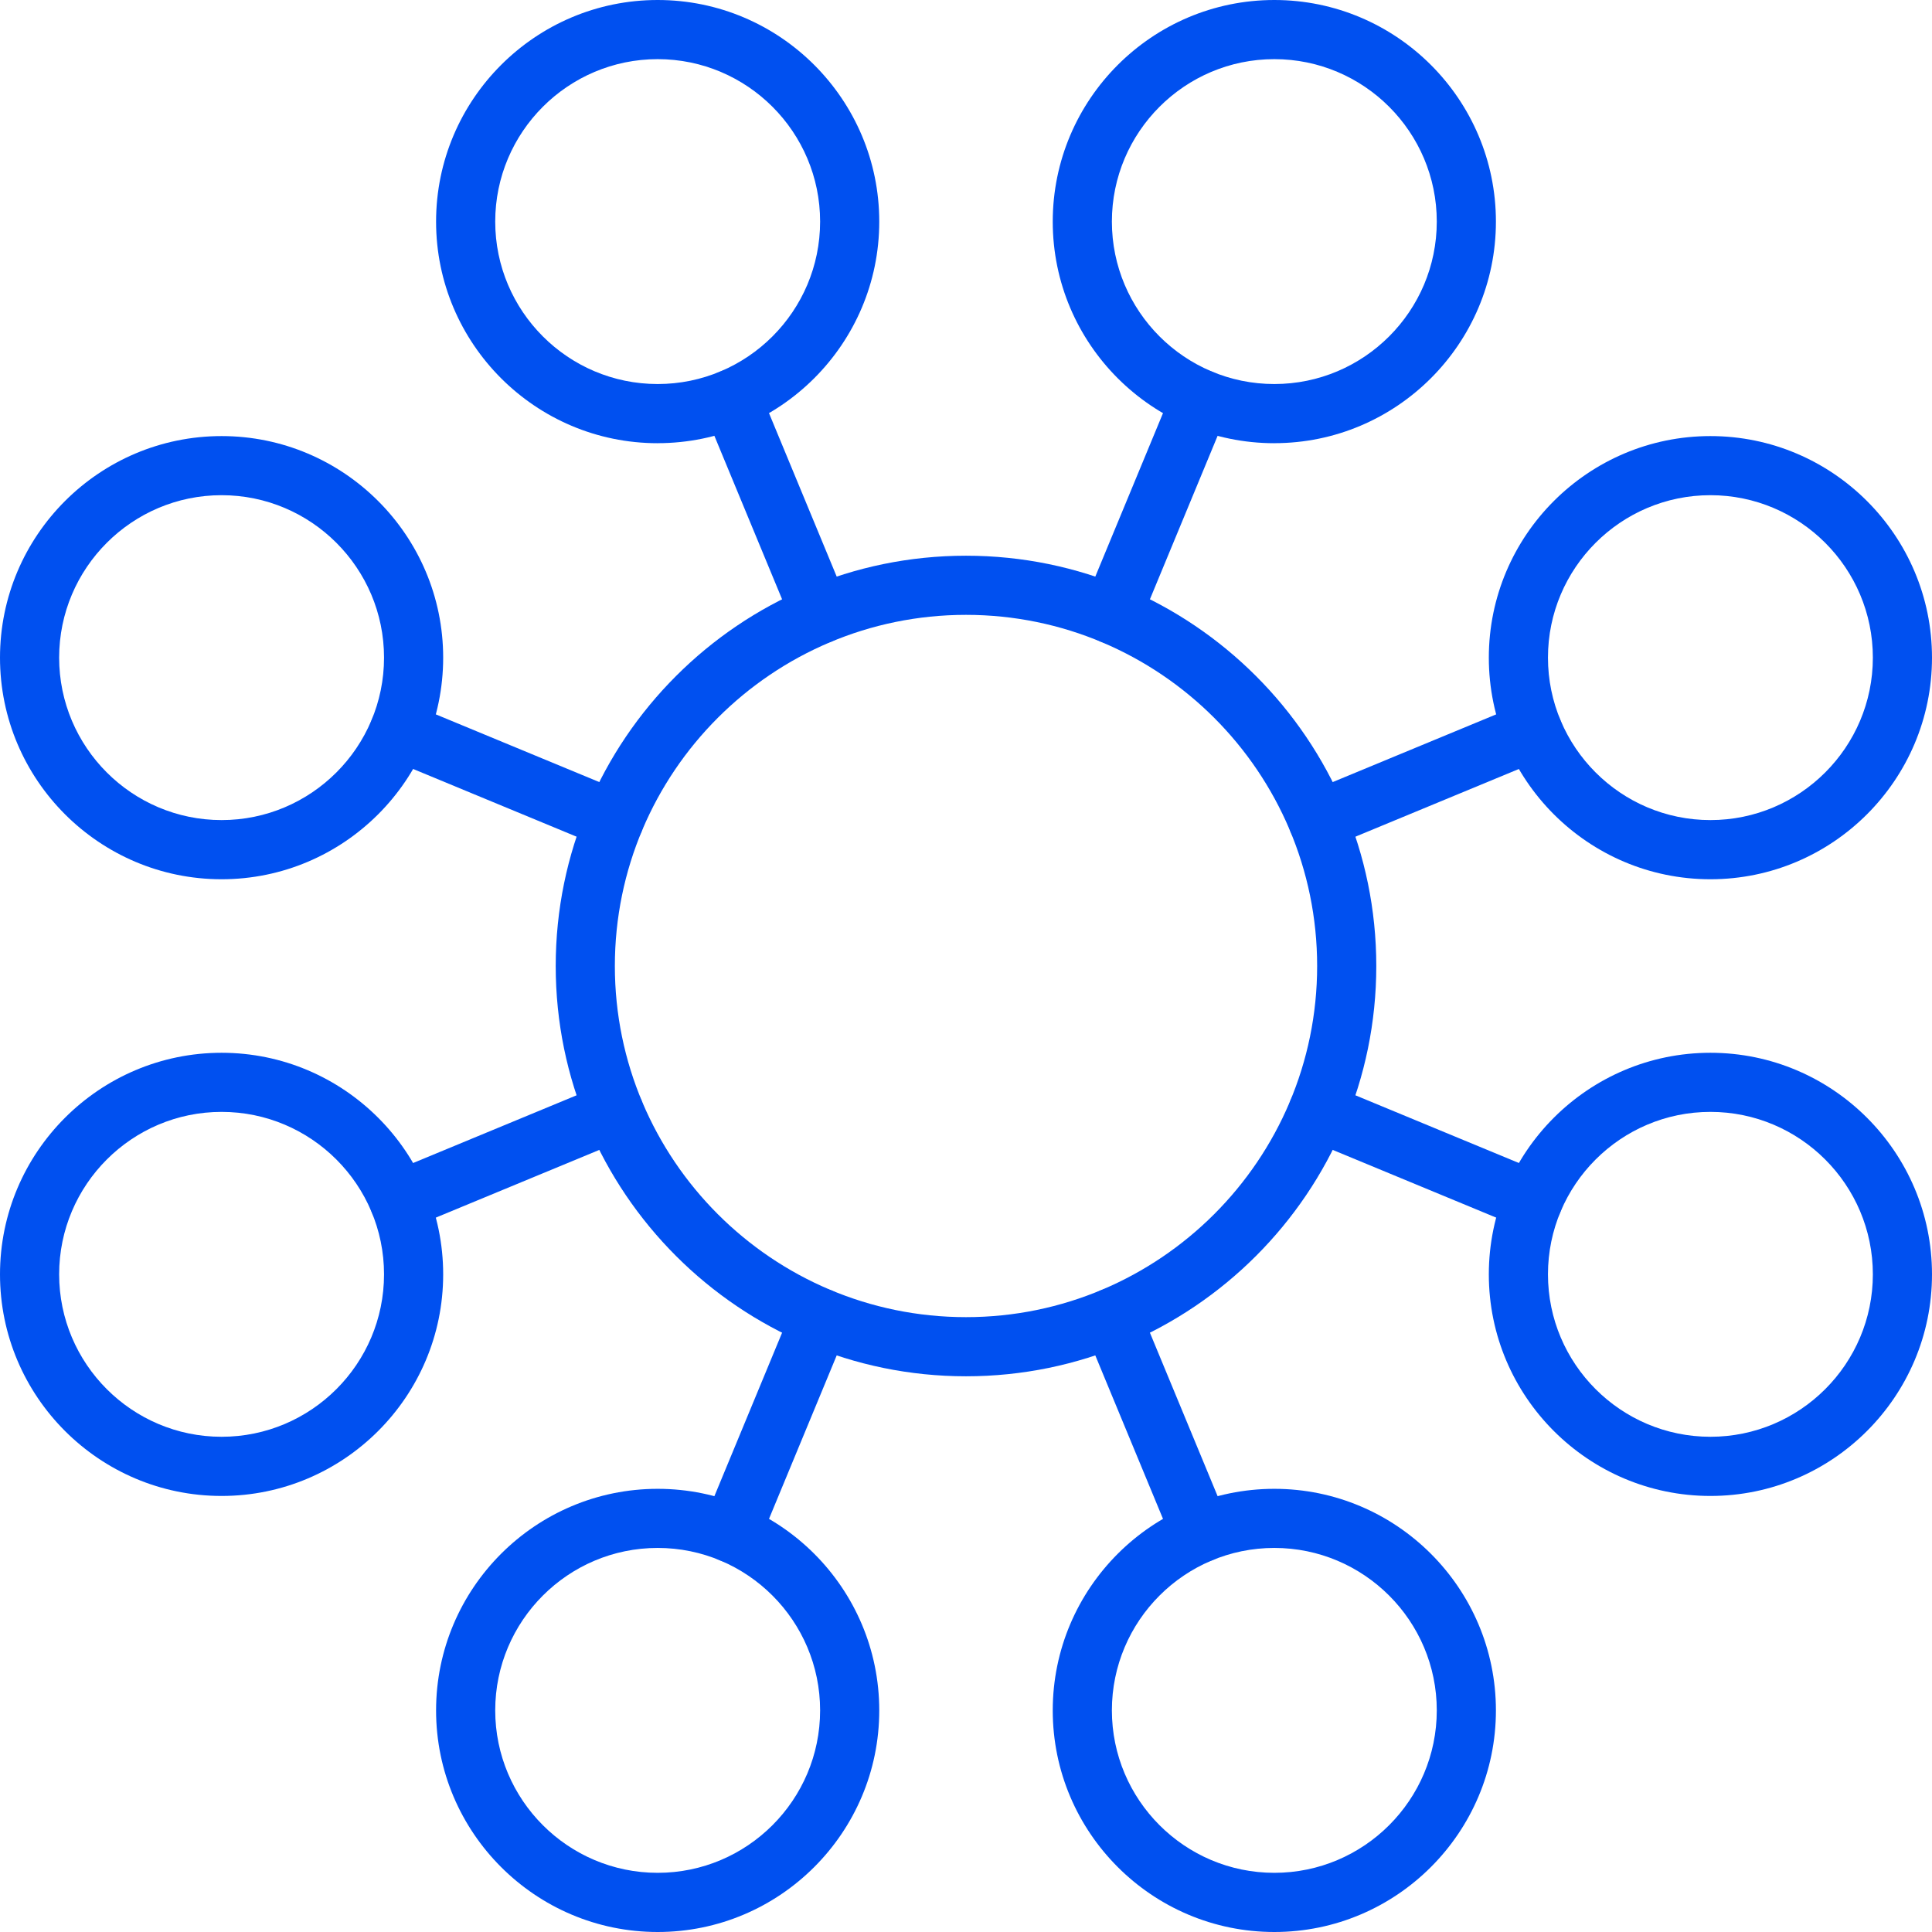 <?xml version="1.0" encoding="UTF-8"?> <svg xmlns="http://www.w3.org/2000/svg" id="Layer_2" viewBox="0 0 588 588"><defs><style>.cls-1{fill:#0050f0;stroke-width:0px;}</style></defs><g id="Layer_1-2"><path class="cls-1" d="m200.16,134.89c-37.19,0-67.44-30.26-67.44-67.44S162.97,0,200.16,0s67.44,30.26,67.44,67.44-30.26,67.44-67.44,67.44Zm0-116.89c-27.26,0-49.44,22.18-49.44,49.44s22.18,49.44,49.44,49.44,49.44-22.18,49.44-49.44-22.18-49.44-49.44-49.44Z"></path><path class="cls-1" d="m67.44,267.6C30.26,267.6,0,237.35,0,200.16s30.26-67.44,67.44-67.44,67.44,30.26,67.44,67.44-30.26,67.44-67.44,67.44Zm0-116.89c-27.26,0-49.44,22.18-49.44,49.44s22.18,49.44,49.44,49.44,49.44-22.18,49.44-49.44-22.18-49.44-49.44-49.44Z"></path><path class="cls-1" d="m387.84,134.89c-37.19,0-67.44-30.26-67.44-67.44S350.65,0,387.84,0s67.44,30.26,67.44,67.44-30.26,67.44-67.44,67.44Zm0-116.89c-27.26,0-49.44,22.18-49.44,49.44s22.18,49.44,49.44,49.44,49.44-22.18,49.44-49.44-22.18-49.44-49.44-49.44Z"></path><path class="cls-1" d="m200.16,588c-37.19,0-67.44-30.26-67.44-67.44s30.26-67.44,67.44-67.44,67.44,30.26,67.44,67.44-30.26,67.44-67.44,67.44Zm0-116.89c-27.26,0-49.44,22.18-49.44,49.44s22.18,49.44,49.44,49.44,49.44-22.18,49.44-49.44-22.18-49.44-49.44-49.44Z"></path><path class="cls-1" d="m387.84,588c-37.19,0-67.44-30.26-67.44-67.44s30.26-67.44,67.44-67.44,67.44,30.26,67.44,67.44-30.26,67.44-67.44,67.44Zm0-116.89c-27.26,0-49.44,22.18-49.44,49.44s22.18,49.44,49.44,49.44,49.44-22.18,49.44-49.44-22.18-49.44-49.44-49.44Z"></path><path class="cls-1" d="m520.56,267.6c-37.19,0-67.44-30.26-67.44-67.44s30.26-67.44,67.44-67.44,67.44,30.26,67.44,67.44-30.26,67.44-67.44,67.44Zm0-116.89c-27.26,0-49.44,22.18-49.44,49.44s22.18,49.44,49.44,49.44,49.44-22.18,49.44-49.44-22.18-49.44-49.44-49.44Z"></path><path class="cls-1" d="m67.44,455.29c-37.19,0-67.44-30.26-67.44-67.44s30.26-67.44,67.44-67.44,67.44,30.26,67.44,67.44-30.26,67.44-67.44,67.44Zm0-116.89c-27.26,0-49.44,22.18-49.44,49.44s22.18,49.44,49.44,49.44,49.44-22.18,49.44-49.44-22.18-49.44-49.44-49.44Z"></path><path class="cls-1" d="m520.56,455.29c-37.19,0-67.44-30.26-67.44-67.44s30.26-67.44,67.44-67.44,67.44,30.26,67.44,67.44-30.26,67.44-67.44,67.44Zm0-116.89c-27.26,0-49.44,22.18-49.44,49.44s22.18,49.44,49.44,49.44,49.44-22.18,49.44-49.44-22.18-49.44-49.44-49.44Z"></path><path class="cls-1" d="m294,418.87c-68.85,0-124.87-56.02-124.87-124.87s56.02-124.87,124.87-124.87,124.87,56.02,124.87,124.87-56.02,124.87-124.87,124.87Zm0-231.74c-58.93,0-106.87,47.94-106.87,106.87s47.94,106.87,106.87,106.87,106.87-47.94,106.87-106.87-47.94-106.87-106.87-106.87Z"></path><path class="cls-1" d="m249.65,195.93c-3.53,0-6.88-2.09-8.32-5.56l-27.12-65.48c-1.9-4.59.28-9.86,4.87-11.76,4.59-1.9,9.86.28,11.76,4.87l27.12,65.48c1.9,4.59-.28,9.86-4.87,11.76-1.13.47-2.29.69-3.44.69Z"></path><path class="cls-1" d="m186.93,258.65c-1.15,0-2.31-.22-3.44-.69l-65.48-27.12c-4.59-1.9-6.77-7.17-4.87-11.76,1.9-4.59,7.17-6.77,11.76-4.87l65.48,27.12c4.59,1.9,6.77,7.17,4.87,11.76-1.44,3.47-4.79,5.56-8.32,5.56Z"></path><path class="cls-1" d="m121.45,374.48c-3.53,0-6.88-2.09-8.32-5.56-1.9-4.59.28-9.86,4.87-11.76l65.48-27.12c4.59-1.9,9.86.28,11.76,4.87,1.9,4.59-.28,9.86-4.87,11.76l-65.48,27.12c-1.13.47-2.29.69-3.44.69Z"></path><path class="cls-1" d="m222.52,475.56c-1.15,0-2.31-.22-3.44-.69-4.59-1.9-6.77-7.17-4.87-11.76l27.12-65.48c1.9-4.59,7.17-6.77,11.76-4.87,4.59,1.9,6.77,7.17,4.87,11.76l-27.12,65.48c-1.44,3.47-4.79,5.56-8.32,5.56Z"></path><path class="cls-1" d="m365.48,475.56c-3.53,0-6.88-2.09-8.32-5.56l-27.12-65.48c-1.9-4.59.28-9.86,4.87-11.76,4.59-1.9,9.86.28,11.76,4.87l27.12,65.48c1.9,4.59-.28,9.86-4.87,11.76-1.13.47-2.29.69-3.44.69Z"></path><path class="cls-1" d="m466.55,374.48c-1.15,0-2.31-.22-3.44-.69l-65.48-27.12c-4.59-1.9-6.77-7.17-4.87-11.76,1.9-4.59,7.17-6.77,11.76-4.87l65.48,27.12c4.59,1.9,6.77,7.17,4.87,11.76-1.44,3.47-4.79,5.56-8.32,5.56Z"></path><path class="cls-1" d="m401.07,258.65c-3.53,0-6.88-2.09-8.32-5.56-1.9-4.59.28-9.86,4.87-11.76l65.48-27.12c4.59-1.9,9.86.28,11.76,4.87s-.28,9.86-4.87,11.76l-65.48,27.12c-1.13.47-2.29.69-3.44.69Z"></path><path class="cls-1" d="m338.35,195.93c-1.15,0-2.31-.22-3.44-.69-4.59-1.9-6.77-7.17-4.87-11.76l27.12-65.48c1.9-4.59,7.17-6.77,11.76-4.87,4.59,1.9,6.77,7.17,4.87,11.76l-27.12,65.48c-1.44,3.47-4.79,5.56-8.32,5.56Z"></path></g></svg> 